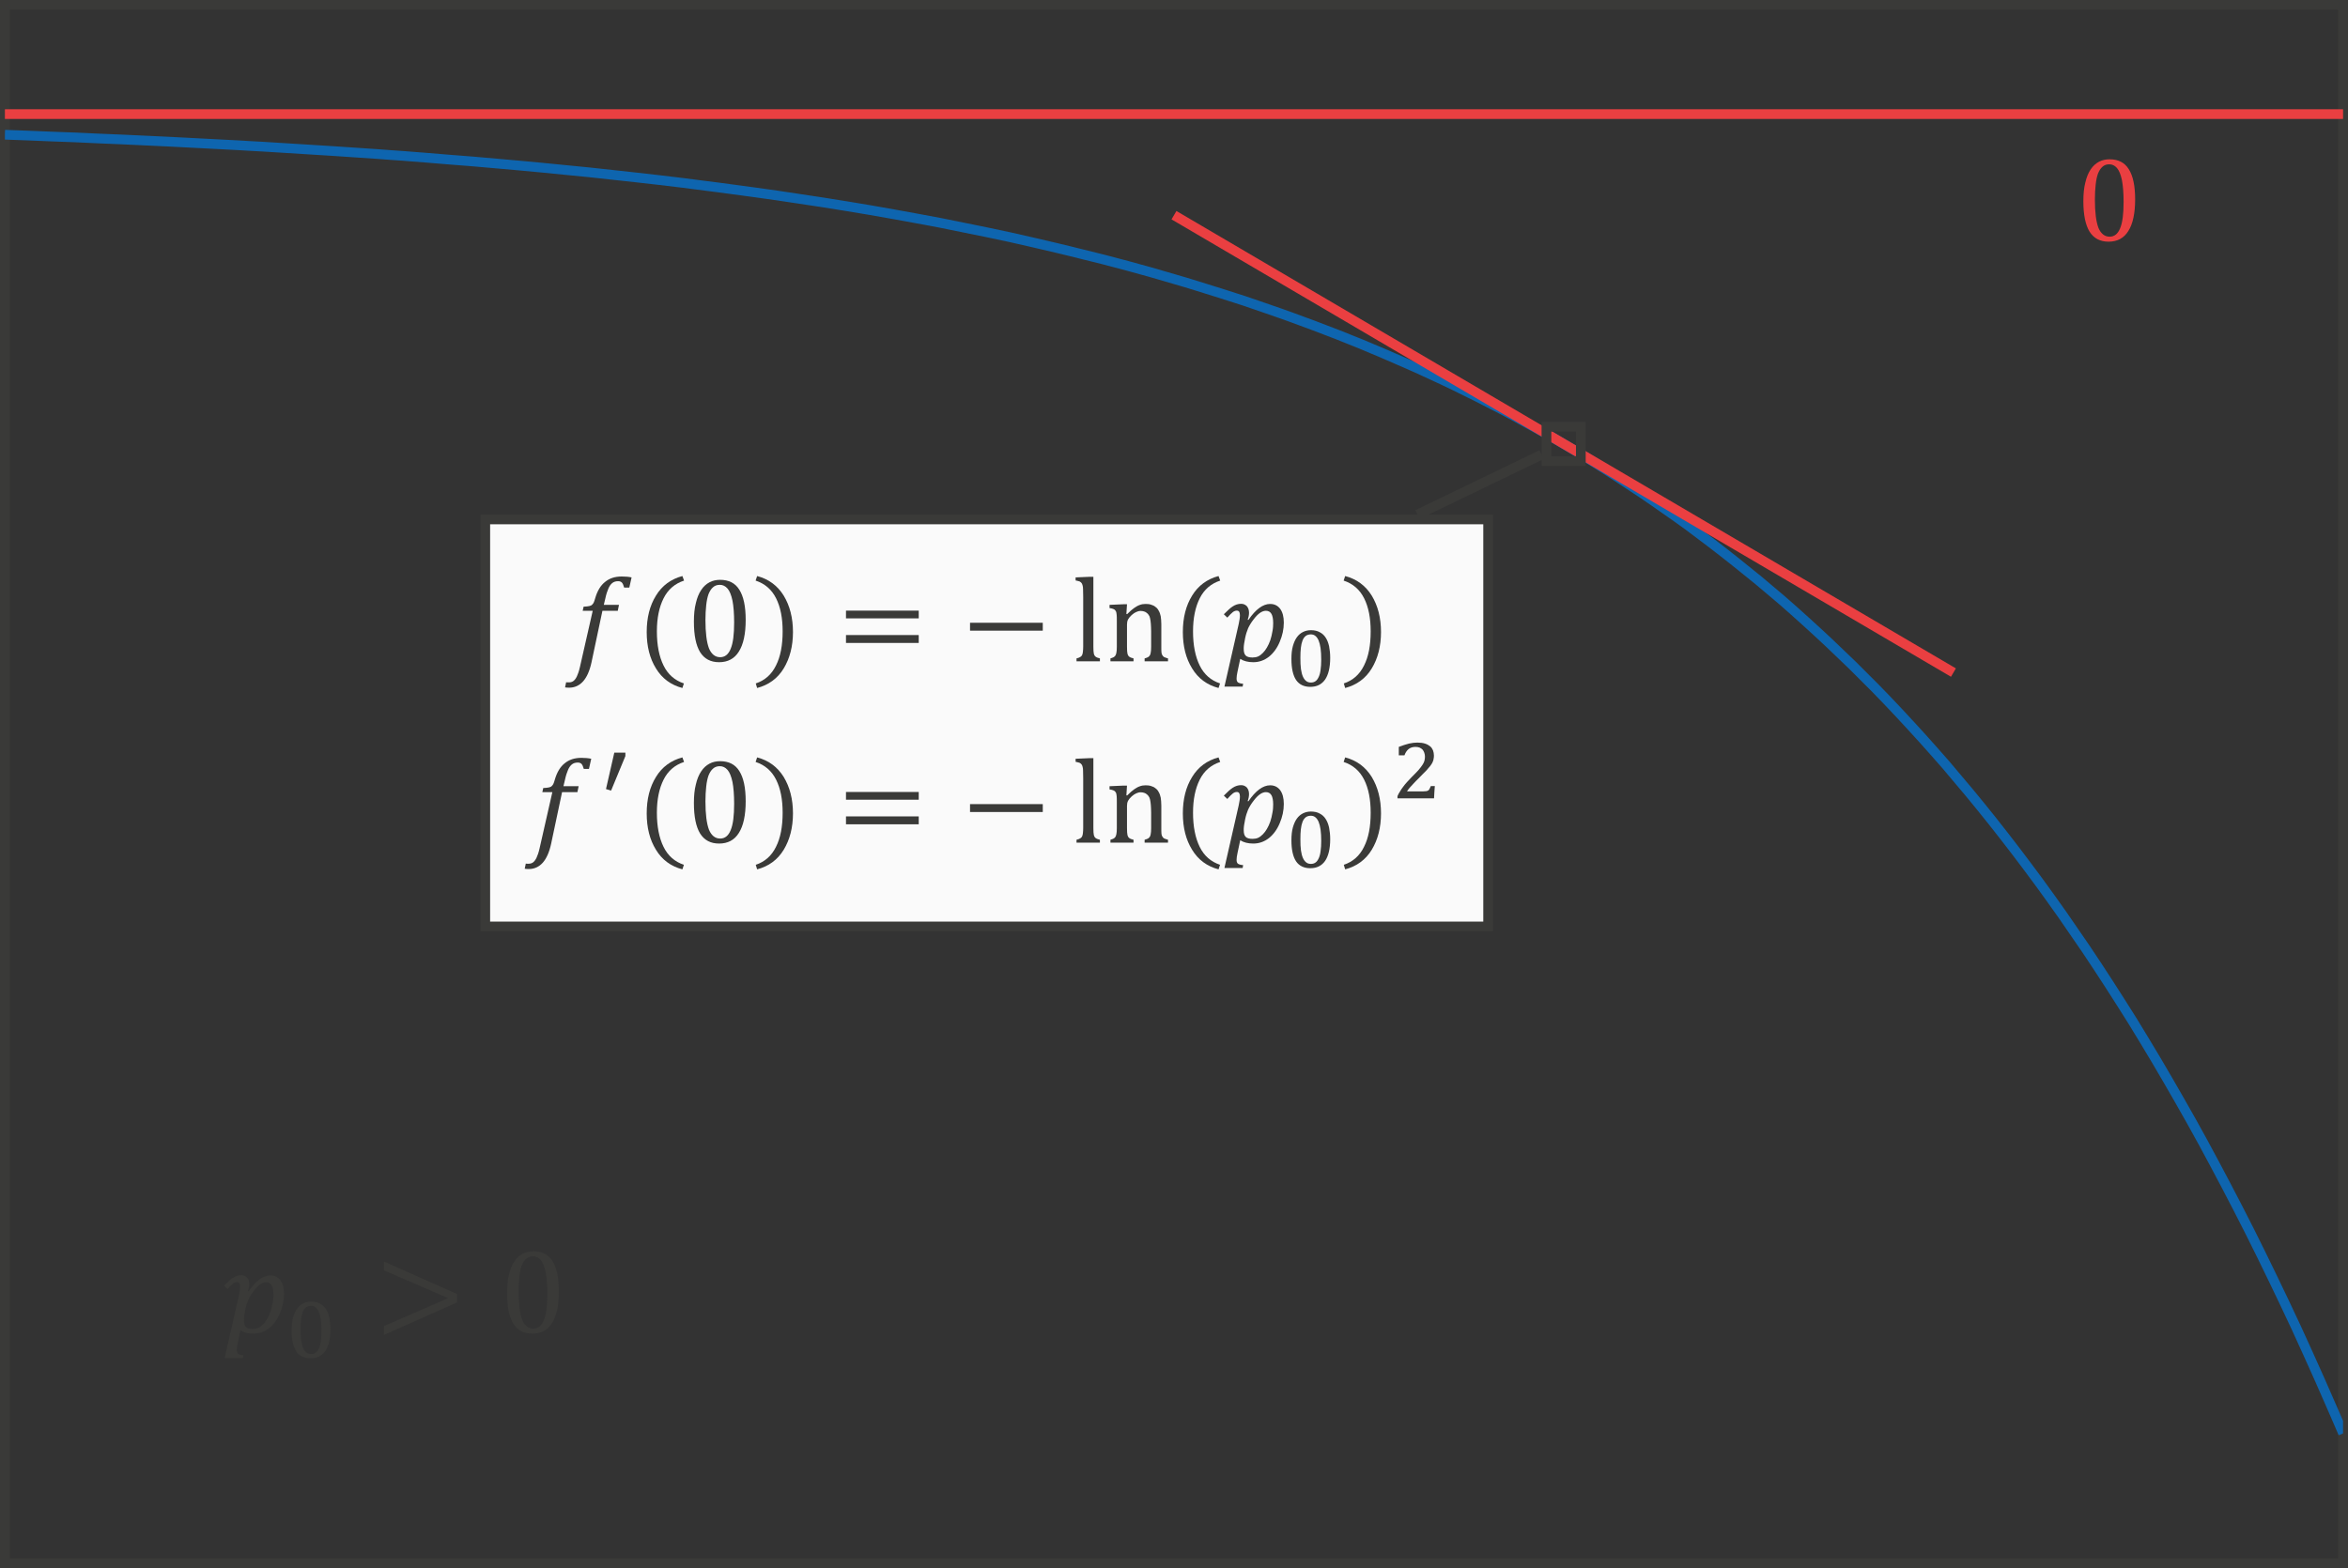 <?xml version="1.0" encoding="UTF-8" standalone="no"?>
<!-- Created with PhotoLine 24.01 (www.pl32.de) -->
<!DOCTYPE svg PUBLIC "-//W3C//DTD SVG 1.1//EN" "http://www.w3.org/Graphics/SVG/1.1/DTD/svg11.dtd">
<svg width="247" height="165" viewBox="0 0 247 165" version="1.1" xmlns="http://www.w3.org/2000/svg" xmlns:xlink="http://www.w3.org/1999/xlink">
  <rect x="0" y="0" width="247" height="165" fill="#333333" stroke="none"/>
  <defs>
    <clipPath id="clip0">
      <rect x="-71.6" y="-61.3" width="192.46" height="107.56"/>
    </clipPath>
  </defs>
  <g id="page1" transform="matrix(1.278 0 0 1.277 92.02 91.946)">
    <rect stroke-width="0.8" stroke-miterlimit="10" fill="none" stroke="#3a3a38" x="-71.6" y="-71.6" width="192.46" height="128.41"/>
    <path clip-path="url(#clip0)" stroke-width="0.8" stroke-miterlimit="10" fill="none" stroke="#0e65af" d="M-71.6 -60.9 C-71.6 -60.9 -70.21 -60.85 -69.68 -60.83 C-69.14 -60.81 -68.29 -60.78 -67.75 -60.75 C-67.22 -60.73 -66.36 -60.7 -65.83 -60.68 C-65.29 -60.65 -64.44 -60.62 -63.9 -60.59 C-63.37 -60.57 -62.51 -60.53 -61.98 -60.51 C-61.45 -60.48 -60.59 -60.44 -60.05 -60.42 C-59.52 -60.39 -58.66 -60.35 -58.13 -60.33 C-57.59 -60.3 -56.74 -60.26 -56.2 -60.23 C-55.67 -60.2 -54.81 -60.16 -54.28 -60.13 C-53.75 -60.1 -52.89 -60.05 -52.36 -60.03 C-51.82 -60 -50.96 -59.94 -50.43 -59.92 C-49.89 -59.89 -49.04 -59.84 -48.5 -59.8 C-47.97 -59.77 -47.11 -59.72 -46.58 -59.68 C-46.05 -59.65 -45.19 -59.59 -44.66 -59.56 C-44.12 -59.52 -43.27 -59.47 -42.73 -59.43 C-42.2 -59.39 -41.34 -59.34 -40.8 -59.3 C-40.27 -59.26 -39.41 -59.19 -38.88 -59.16 C-38.35 -59.12 -37.49 -59.05 -36.96 -59.01 C-36.42 -58.97 -35.57 -58.9 -35.03 -58.85 C-34.5 -58.81 -33.64 -58.74 -33.11 -58.7 C-32.57 -58.65 -31.72 -58.58 -31.18 -58.53 C-30.65 -58.48 -29.79 -58.41 -29.26 -58.36 C-28.72 -58.31 -27.87 -58.23 -27.33 -58.18 C-26.8 -58.13 -25.94 -58.04 -25.41 -57.99 C-24.87 -57.94 -24.02 -57.85 -23.48 -57.8 C-22.95 -57.74 -22.09 -57.65 -21.56 -57.59 C-21.03 -57.53 -20.17 -57.44 -19.64 -57.38 C-19.1 -57.32 -18.25 -57.22 -17.71 -57.16 C-17.18 -57.09 -16.32 -56.99 -15.79 -56.93 C-15.25 -56.86 -14.39 -56.75 -13.86 -56.68 C-13.33 -56.62 -12.47 -56.5 -11.94 -56.43 C-11.4 -56.36 -10.55 -56.25 -10.01 -56.17 C-9.48 -56.1 -8.62 -55.98 -8.09 -55.9 C-7.55 -55.82 -6.7 -55.69 -6.16 -55.61 C-5.63 -55.53 -4.77 -55.4 -4.24 -55.32 C-3.7 -55.23 -2.85 -55.1 -2.31 -55.01 C-1.78 -54.92 -0.92 -54.78 -0.39 -54.69 C0.14 -54.59 1 -54.44 1.54 -54.35 C2.07 -54.25 2.93 -54.1 3.46 -54 C4 -53.9 4.85 -53.74 5.39 -53.64 C5.92 -53.53 6.78 -53.36 7.31 -53.25 C7.84 -53.15 8.7 -52.97 9.23 -52.86 C9.77 -52.75 10.62 -52.56 11.16 -52.45 C11.7 -52.33 12.55 -52.13 13.09 -52.01 C13.62 -51.89 14.48 -51.69 15.01 -51.56 C15.54 -51.43 16.4 -51.23 16.93 -51.09 C17.47 -50.96 18.32 -50.74 18.86 -50.61 C19.39 -50.47 20.25 -50.24 20.79 -50.1 C21.32 -49.95 22.18 -49.71 22.71 -49.57 C23.24 -49.41 24.1 -49.17 24.63 -49.01 C25.17 -48.86 26.02 -48.6 26.56 -48.43 C27.09 -48.27 27.95 -48 28.48 -47.83 C29.02 -47.66 29.87 -47.38 30.41 -47.21 C30.94 -47.03 31.8 -46.74 32.33 -46.55 C32.87 -46.37 33.72 -46.06 34.26 -45.87 C34.79 -45.68 35.65 -45.36 36.18 -45.16 C36.71 -44.96 37.57 -44.63 38.11 -44.42 C38.64 -44.21 39.5 -43.87 40.03 -43.65 C40.56 -43.43 41.42 -43.07 41.95 -42.84 C42.49 -42.61 43.34 -42.24 43.88 -42 C44.41 -41.77 45.27 -41.38 45.8 -41.13 C46.34 -40.88 47.2 -40.48 47.73 -40.22 C48.26 -39.96 49.12 -39.54 49.65 -39.27 C50.19 -39 51.04 -38.56 51.58 -38.28 C52.11 -38 52.97 -37.54 53.5 -37.24 C54.04 -36.95 54.89 -36.47 55.43 -36.17 C55.96 -35.86 56.82 -35.36 57.35 -35.04 C57.89 -34.73 58.74 -34.21 59.28 -33.87 C59.81 -33.54 60.67 -33 61.2 -32.65 C61.73 -32.31 62.59 -31.74 63.13 -31.38 C63.66 -31.02 64.52 -30.43 65.05 -30.05 C65.59 -29.68 66.44 -29.07 66.98 -28.68 C67.51 -28.28 68.37 -27.64 68.9 -27.23 C69.43 -26.82 70.29 -26.16 70.82 -25.73 C71.36 -25.3 72.21 -24.61 72.75 -24.17 C73.29 -23.72 74.14 -23 74.68 -22.54 C75.21 -22.07 76.07 -21.32 76.6 -20.83 C77.13 -20.35 77.99 -19.56 78.52 -19.06 C79.06 -18.55 79.91 -17.73 80.45 -17.21 C80.98 -16.69 81.84 -15.83 82.38 -15.28 C82.91 -14.74 83.77 -13.84 84.3 -13.27 C84.83 -12.7 85.69 -11.77 86.22 -11.18 C86.76 -10.59 87.61 -9.61 88.15 -9 C88.68 -8.37 89.54 -7.36 90.07 -6.72 C90.61 -6.07 91.46 -5.02 92 -4.34 C92.53 -3.67 93.39 -2.57 93.92 -1.87 C94.46 -1.17 95.31 -0.02 95.85 0.71 C96.38 1.44 97.24 2.63 97.77 3.39 C98.3 4.16 99.16 5.4 99.7 6.2 C100.23 6.99 101.09 8.29 101.62 9.12 C102.16 9.95 103.01 11.3 103.55 12.16 C104.08 13.03 104.94 14.44 105.47 15.34 C106 16.24 106.86 17.71 107.39 18.65 C107.93 19.59 108.79 21.12 109.32 22.1 C109.85 23.08 110.71 24.68 111.24 25.7 C111.78 26.72 112.63 28.38 113.17 29.45 C113.7 30.51 114.56 32.25 115.09 33.36 C115.63 34.46 116.48 36.28 117.02 37.43 C117.55 38.59 118.41 40.48 118.94 41.68 C119.48 42.88 120.87 46.11 120.87 46.11"/>
    <path stroke-width="0.8" stroke-miterlimit="10" fill="none" stroke="#ea3f41" d="M24.63 -54.27 C24.63 -54.27 88.79 -16.58 88.79 -16.58"/>
    <rect stroke-width="0.8" stroke-miterlimit="10" fill="none" stroke="#3a3a38" x="55.29" y="-36.84" width="2.83" height="2.83"/>
    <rect fill="#fafafa" x="-32.06" y="-29.2" width="82.55" height="33.54"/>
    <rect stroke-width="0.8" stroke-miterlimit="10" fill="none" stroke="#3a3a38" x="-32.06" y="-29.2" width="82.55" height="33.54"/>
    <g transform="matrix(1 0 0 1 42.466 -55.292)">
      <g transform="matrix(1 0 0 1 -67.881 37.782)">
        <g transform="matrix(1.25 0 0 1.25 0 0)">
          <path id="g0-1858" fill="#3a3a38" d="M1.68 0.07 C1.56 0.63 1.37 1.05 1.13 1.32 C0.88 1.6 0.57 1.74 0.2 1.74 C0.09 1.74 0 1.73 -0.06 1.72 L0.01 1.38 C0.03 1.39 0.09 1.39 0.19 1.39 C0.31 1.39 0.41 1.36 0.49 1.3 C0.57 1.24 0.65 1.14 0.72 0.99 C0.79 0.84 0.86 0.64 0.92 0.37 L1.76 -3.33 L1.1 -3.33 L1.16 -3.6 C1.33 -3.61 1.45 -3.62 1.53 -3.64 C1.61 -3.66 1.67 -3.68 1.71 -3.72 C1.75 -3.76 1.79 -3.8 1.82 -3.86 C1.85 -3.92 1.89 -4.03 1.93 -4.18 C2.07 -4.65 2.28 -5 2.57 -5.23 C2.86 -5.47 3.22 -5.59 3.67 -5.59 C3.92 -5.59 4.14 -5.57 4.32 -5.53 L4.17 -4.86 L3.83 -4.86 C3.79 -5.01 3.74 -5.12 3.69 -5.18 C3.63 -5.25 3.54 -5.28 3.43 -5.28 C3.28 -5.28 3.15 -5.24 3.05 -5.16 C2.95 -5.08 2.86 -4.96 2.79 -4.79 C2.72 -4.63 2.65 -4.42 2.59 -4.14 L2.49 -3.72 L3.49 -3.72 L3.41 -3.33 L2.4 -3.33 Z"/>
        </g>
      </g>
      <g transform="matrix(1 0 0 1 -62.112 37.782)">
        <g transform="matrix(1.25 0 0 1.25 0 0)">
          <path id="g0-4666" fill="#3a3a38" d="M1.37 -1.97 C1.37 -1.06 1.52 -0.31 1.81 0.28 C2.1 0.87 2.55 1.26 3.15 1.46 L3.05 1.76 C2.29 1.56 1.71 1.13 1.31 0.47 C0.9 -0.19 0.7 -0.99 0.7 -1.93 C0.7 -2.87 0.9 -3.67 1.31 -4.33 C1.71 -4.99 2.3 -5.42 3.05 -5.62 L3.16 -5.32 C2.55 -5.12 2.1 -4.73 1.81 -4.15 C1.52 -3.57 1.37 -2.85 1.37 -1.97 Z"/>
        </g>
      </g>
      <g transform="matrix(1 0 0 1 -57.977 37.782)">
        <g transform="matrix(1.25 0 0 1.25 0 0)">
          <path id="g0-882" fill="#3a3a38" d="M2.16 0.06 C1.6 0.06 1.19 -0.16 0.91 -0.6 C0.64 -1.04 0.5 -1.71 0.5 -2.61 C0.5 -3.08 0.54 -3.5 0.63 -3.84 C0.71 -4.19 0.83 -4.48 0.98 -4.7 C1.13 -4.93 1.32 -5.1 1.53 -5.21 C1.74 -5.32 1.97 -5.37 2.23 -5.37 C2.79 -5.37 3.22 -5.16 3.49 -4.72 C3.77 -4.28 3.91 -3.62 3.91 -2.73 C3.91 -1.81 3.76 -1.11 3.46 -0.64 C3.17 -0.17 2.73 0.06 2.16 0.06 Z M1.26 -2.72 C1.26 -1.88 1.34 -1.26 1.49 -0.86 C1.65 -0.47 1.9 -0.27 2.23 -0.27 C2.54 -0.27 2.77 -0.45 2.92 -0.82 C3.08 -1.2 3.15 -1.78 3.15 -2.56 C3.15 -3.15 3.11 -3.64 3.04 -4 C2.96 -4.38 2.85 -4.64 2.71 -4.8 C2.57 -4.96 2.4 -5.04 2.21 -5.04 C2.03 -5.04 1.88 -4.99 1.76 -4.88 C1.64 -4.78 1.54 -4.62 1.46 -4.42 C1.39 -4.22 1.34 -3.98 1.31 -3.69 C1.28 -3.41 1.26 -3.08 1.26 -2.72 Z"/>
        </g>
      </g>
      <g transform="matrix(1 0 0 1 -52.46 37.782)">
        <g transform="matrix(1.25 0 0 1.25 0 0)">
          <path id="g0-4667" fill="#3a3a38" d="M1.93 -1.97 C1.93 -2.85 1.79 -3.57 1.5 -4.15 C1.21 -4.73 0.76 -5.12 0.15 -5.32 L0.25 -5.62 C1.01 -5.42 1.59 -4.99 2 -4.33 C2.4 -3.67 2.61 -2.87 2.61 -1.93 C2.61 -0.99 2.4 -0.19 2 0.47 C1.6 1.13 1.01 1.56 0.25 1.76 L0.16 1.46 C0.76 1.26 1.2 0.87 1.49 0.28 C1.79 -0.31 1.93 -1.06 1.93 -1.97 Z"/>
        </g>
      </g>
      <g transform="matrix(1 0 0 1 -45.558 37.782)">
        <g transform="matrix(1.25 0 0 1.25 0 0)">
          <path id="g0-3404" fill="#3a3a38" d="M0.58 -2.83 L0.58 -3.34 L5.37 -3.34 L5.37 -2.83 Z M0.58 -1.21 L0.58 -1.73 L5.37 -1.73 L5.37 -1.21 Z M5.54 -2.28"/>
        </g>
      </g>
      <g transform="matrix(1 0 0 1 -35.348 37.782)">
        <g transform="matrix(1.25 0 0 1.25 0 0)">
          <rect id="g0-3398" fill="#3a3a38" x="0.58" y="-2.54" width="4.79" height="0.52"/>
        </g>
      </g>
      <g transform="matrix(1 0 0 1 -26.245 37.782)">
        <g transform="matrix(1.25 0 0 1.25 0 0)">
          <path id="g0-142" fill="#3a3a38" d="M1.42 -0.97 C1.42 -0.75 1.43 -0.59 1.45 -0.51 C1.47 -0.42 1.51 -0.35 1.56 -0.31 C1.62 -0.26 1.72 -0.22 1.85 -0.19 L1.85 0 L0.31 0 L0.31 -0.19 C0.44 -0.22 0.53 -0.26 0.58 -0.3 C0.63 -0.33 0.66 -0.37 0.68 -0.42 C0.71 -0.48 0.72 -0.54 0.73 -0.63 C0.74 -0.72 0.75 -0.83 0.75 -0.97 L0.75 -4.23 C0.75 -4.48 0.74 -4.65 0.74 -4.75 C0.74 -4.85 0.73 -4.93 0.71 -5 C0.69 -5.07 0.67 -5.13 0.64 -5.16 C0.61 -5.2 0.57 -5.23 0.52 -5.26 C0.47 -5.28 0.38 -5.3 0.25 -5.33 L0.25 -5.53 L1.18 -5.57 L1.42 -5.57 Z"/>
        </g>
      </g>
      <g transform="matrix(1 0 0 1 -23.54 37.782)">
        <g transform="matrix(1.25 0 0 1.25 0 0)">
          <path id="g0-144" fill="#3a3a38" d="M4.17 0 L2.63 0 L2.63 -0.19 C2.74 -0.22 2.81 -0.25 2.85 -0.27 C2.9 -0.3 2.93 -0.33 2.96 -0.37 C2.99 -0.41 3.02 -0.47 3.03 -0.56 C3.05 -0.65 3.06 -0.78 3.06 -0.96 L3.06 -1.98 C3.06 -2.16 3.05 -2.32 3.04 -2.47 C3.03 -2.62 3.01 -2.74 2.99 -2.83 C2.97 -2.93 2.94 -3 2.9 -3.05 C2.87 -3.11 2.82 -3.15 2.77 -3.19 C2.73 -3.23 2.67 -3.26 2.61 -3.28 C2.55 -3.3 2.47 -3.32 2.37 -3.32 C2.26 -3.32 2.17 -3.29 2.08 -3.25 C1.99 -3.21 1.89 -3.15 1.78 -3.05 C1.67 -2.95 1.59 -2.85 1.54 -2.76 C1.49 -2.66 1.47 -2.55 1.47 -2.42 L1.47 -0.97 C1.47 -0.75 1.48 -0.59 1.5 -0.51 C1.52 -0.42 1.56 -0.35 1.61 -0.31 C1.67 -0.26 1.77 -0.22 1.9 -0.19 L1.9 0 L0.38 0 L0.38 -0.19 C0.48 -0.22 0.55 -0.25 0.59 -0.27 C0.64 -0.3 0.67 -0.33 0.7 -0.37 C0.73 -0.41 0.75 -0.47 0.77 -0.56 C0.79 -0.65 0.8 -0.78 0.8 -0.96 L0.8 -2.66 C0.8 -2.82 0.8 -2.96 0.79 -3.06 C0.78 -3.16 0.77 -3.24 0.74 -3.3 C0.7 -3.36 0.66 -3.41 0.59 -3.44 C0.53 -3.47 0.44 -3.49 0.32 -3.51 L0.32 -3.72 L1.23 -3.76 L1.47 -3.76 L1.43 -3.12 L1.48 -3.11 C1.67 -3.3 1.83 -3.44 1.95 -3.52 C2.07 -3.6 2.18 -3.67 2.3 -3.71 C2.43 -3.76 2.55 -3.78 2.69 -3.78 C2.83 -3.78 2.95 -3.77 3.06 -3.73 C3.17 -3.7 3.27 -3.65 3.35 -3.58 C3.44 -3.52 3.51 -3.43 3.56 -3.33 C3.62 -3.23 3.66 -3.11 3.69 -2.97 C3.71 -2.83 3.73 -2.66 3.73 -2.44 L3.73 -0.97 C3.73 -0.79 3.73 -0.66 3.74 -0.58 C3.75 -0.5 3.77 -0.44 3.8 -0.4 C3.82 -0.35 3.86 -0.32 3.91 -0.28 C3.96 -0.26 4.05 -0.22 4.17 -0.19 Z"/>
        </g>
      </g>
      <g transform="matrix(1 0 0 1 -17.98 37.782)">
        <g transform="matrix(1.25 0 0 1.25 0 0)">
          <path id="g0-4666" fill="#3a3a38" d="M1.37 -1.97 C1.37 -1.06 1.52 -0.31 1.81 0.28 C2.1 0.87 2.55 1.26 3.15 1.46 L3.05 1.76 C2.29 1.56 1.71 1.13 1.31 0.47 C0.9 -0.19 0.7 -0.99 0.7 -1.93 C0.7 -2.87 0.9 -3.67 1.31 -4.33 C1.71 -4.99 2.3 -5.42 3.05 -5.62 L3.16 -5.32 C2.55 -5.12 2.1 -4.73 1.81 -4.15 C1.52 -3.57 1.37 -2.85 1.37 -1.97 Z"/>
        </g>
      </g>
      <g transform="matrix(1 0 0 1 -13.845 37.782)">
        <g transform="matrix(1.25 0 0 1.25 0 0)">
          <path id="g0-1868" fill="#3a3a38" d="M1.07 -2.46 C1.12 -2.69 1.15 -2.89 1.15 -3.04 C1.15 -3.15 1.13 -3.22 1.1 -3.27 C1.06 -3.32 1.01 -3.34 0.94 -3.34 C0.86 -3.34 0.77 -3.31 0.68 -3.24 C0.59 -3.17 0.47 -3.05 0.32 -2.88 L0.09 -3.1 C0.33 -3.34 0.52 -3.52 0.68 -3.62 C0.85 -3.73 1.03 -3.79 1.23 -3.79 C1.39 -3.79 1.51 -3.73 1.61 -3.63 C1.7 -3.52 1.75 -3.38 1.75 -3.2 C1.75 -3.06 1.72 -2.9 1.66 -2.74 L1.71 -2.73 C2.19 -3.43 2.67 -3.78 3.14 -3.78 C3.42 -3.78 3.64 -3.67 3.8 -3.46 C3.96 -3.24 4.04 -2.94 4.04 -2.55 C4.04 -2.12 3.95 -1.7 3.77 -1.28 C3.6 -0.87 3.36 -0.54 3.06 -0.3 C2.75 -0.06 2.41 0.06 2.03 0.06 C1.69 0.06 1.4 -0.01 1.17 -0.16 L0.99 0.69 C0.95 0.87 0.93 1.02 0.93 1.14 C0.93 1.26 0.96 1.34 1.02 1.39 C1.08 1.43 1.19 1.47 1.36 1.48 L1.33 1.67 L0.13 1.67 Z M1.46 -1.35 C1.43 -1.22 1.42 -1.11 1.41 -1.04 C1.4 -0.97 1.4 -0.89 1.4 -0.82 C1.4 -0.62 1.44 -0.47 1.53 -0.38 C1.62 -0.29 1.77 -0.25 1.98 -0.25 C2.11 -0.25 2.24 -0.27 2.35 -0.32 C2.46 -0.37 2.56 -0.45 2.66 -0.55 C2.76 -0.65 2.85 -0.77 2.93 -0.91 C3.01 -1.05 3.09 -1.21 3.15 -1.39 C3.21 -1.58 3.26 -1.77 3.29 -1.97 C3.33 -2.16 3.34 -2.35 3.34 -2.52 C3.34 -2.79 3.3 -2.99 3.23 -3.12 C3.15 -3.26 3.03 -3.33 2.86 -3.33 C2.73 -3.33 2.6 -3.28 2.47 -3.19 C2.34 -3.1 2.2 -2.96 2.05 -2.76 C1.9 -2.57 1.78 -2.37 1.69 -2.18 C1.61 -1.99 1.54 -1.77 1.49 -1.52 Z"/>
        </g>
      </g>
      <g transform="matrix(1 0 0 1 -8.679 39.815)">
        <g transform="matrix(0.912 0 0 0.912 0 0)">
          <path id="g0-2868" fill="#3a3a38" d="M2.26 0.08 C1.69 0.08 1.26 -0.13 0.98 -0.54 C0.7 -0.96 0.56 -1.6 0.56 -2.44 C0.56 -2.89 0.6 -3.27 0.69 -3.6 C0.78 -3.92 0.9 -4.19 1.05 -4.4 C1.21 -4.62 1.4 -4.78 1.61 -4.88 C1.83 -4.99 2.07 -5.04 2.32 -5.04 C2.63 -5.04 2.9 -4.98 3.11 -4.86 C3.33 -4.75 3.51 -4.59 3.65 -4.37 C3.79 -4.16 3.89 -3.9 3.96 -3.59 C4.02 -3.28 4.06 -2.93 4.06 -2.54 C4.06 -1.68 3.9 -1.02 3.6 -0.58 C3.29 -0.14 2.85 0.08 2.26 0.08 Z M1.37 -2.54 C1.37 -2.15 1.38 -1.82 1.42 -1.53 C1.46 -1.25 1.52 -1.02 1.6 -0.84 C1.68 -0.66 1.78 -0.53 1.9 -0.44 C2.01 -0.35 2.16 -0.31 2.32 -0.31 C2.48 -0.31 2.62 -0.35 2.73 -0.43 C2.85 -0.51 2.94 -0.64 3.02 -0.81 C3.1 -0.98 3.16 -1.19 3.19 -1.45 C3.23 -1.71 3.25 -2.02 3.25 -2.38 C3.25 -2.78 3.23 -3.12 3.19 -3.41 C3.15 -3.7 3.09 -3.93 3.01 -4.12 C2.93 -4.3 2.83 -4.44 2.71 -4.53 C2.6 -4.62 2.46 -4.66 2.31 -4.66 C2.13 -4.66 1.97 -4.61 1.85 -4.52 C1.73 -4.42 1.63 -4.29 1.56 -4.1 C1.49 -3.92 1.44 -3.7 1.41 -3.43 C1.38 -3.17 1.37 -2.87 1.37 -2.54 Z"/>
        </g>
      </g>
      <g transform="matrix(1 0 0 1 -4.057 37.782)">
        <g transform="matrix(1.25 0 0 1.25 0 0)">
          <path id="g0-4667" fill="#3a3a38" d="M1.93 -1.97 C1.93 -2.85 1.79 -3.57 1.5 -4.15 C1.21 -4.73 0.76 -5.12 0.15 -5.32 L0.25 -5.62 C1.01 -5.42 1.59 -4.99 2 -4.33 C2.4 -3.67 2.61 -2.87 2.61 -1.93 C2.61 -0.99 2.4 -0.19 2 0.47 C1.6 1.13 1.01 1.56 0.25 1.76 L0.16 1.46 C0.76 1.26 1.2 0.87 1.49 0.28 C1.79 -0.31 1.93 -1.06 1.93 -1.97 Z"/>
        </g>
      </g>
      <g transform="matrix(1 0 0 1 -71.203 52.726)">
        <g transform="matrix(1.25 0 0 1.25 0 0)">
          <path id="g0-1858" fill="#3a3a38" d="M1.68 0.07 C1.56 0.63 1.37 1.05 1.13 1.32 C0.88 1.6 0.57 1.74 0.2 1.74 C0.09 1.74 0 1.73 -0.06 1.72 L0.01 1.38 C0.03 1.39 0.09 1.39 0.19 1.39 C0.31 1.39 0.41 1.36 0.49 1.3 C0.57 1.24 0.65 1.14 0.72 0.99 C0.79 0.84 0.86 0.64 0.92 0.37 L1.76 -3.33 L1.1 -3.33 L1.16 -3.6 C1.33 -3.61 1.45 -3.62 1.53 -3.64 C1.61 -3.66 1.67 -3.68 1.71 -3.72 C1.75 -3.76 1.79 -3.8 1.82 -3.86 C1.85 -3.92 1.89 -4.03 1.93 -4.18 C2.07 -4.65 2.28 -5 2.57 -5.23 C2.86 -5.47 3.22 -5.59 3.67 -5.59 C3.92 -5.59 4.14 -5.57 4.32 -5.53 L4.17 -4.86 L3.83 -4.86 C3.79 -5.01 3.74 -5.12 3.69 -5.18 C3.63 -5.25 3.54 -5.28 3.43 -5.28 C3.28 -5.28 3.15 -5.24 3.05 -5.16 C2.95 -5.08 2.86 -4.96 2.79 -4.79 C2.72 -4.63 2.65 -4.42 2.59 -4.14 L2.49 -3.72 L3.49 -3.72 L3.41 -3.33 L2.4 -3.33 Z"/>
        </g>
      </g>
      <g transform="matrix(1 0 0 1 -65.117 49.077)">
        <g transform="matrix(0.912 0 0 0.912 0 0)">
          <path id="g0-4593" fill="#3a3a38" d="M2.33 -4.13 L2.33 -3.82 L1.04 -0.7 L0.58 -0.84 L1.33 -4.13 Z"/>
        </g>
      </g>
      <g transform="matrix(1 0 0 1 -62.112 52.726)">
        <g transform="matrix(1.25 0 0 1.25 0 0)">
          <path id="g0-4666" fill="#3a3a38" d="M1.37 -1.97 C1.37 -1.06 1.52 -0.31 1.81 0.28 C2.1 0.87 2.55 1.26 3.15 1.46 L3.05 1.76 C2.29 1.56 1.71 1.13 1.31 0.47 C0.9 -0.19 0.7 -0.99 0.7 -1.93 C0.7 -2.87 0.9 -3.67 1.31 -4.33 C1.71 -4.99 2.3 -5.42 3.05 -5.62 L3.16 -5.32 C2.55 -5.12 2.1 -4.73 1.81 -4.15 C1.52 -3.57 1.37 -2.85 1.37 -1.97 Z"/>
        </g>
      </g>
      <g transform="matrix(1 0 0 1 -57.977 52.726)">
        <g transform="matrix(1.25 0 0 1.25 0 0)">
          <path id="g0-882" fill="#3a3a38" d="M2.16 0.06 C1.6 0.06 1.19 -0.16 0.91 -0.6 C0.64 -1.04 0.5 -1.71 0.5 -2.61 C0.5 -3.08 0.54 -3.5 0.63 -3.84 C0.71 -4.19 0.83 -4.48 0.98 -4.7 C1.13 -4.93 1.32 -5.1 1.53 -5.21 C1.74 -5.32 1.97 -5.37 2.23 -5.37 C2.79 -5.37 3.22 -5.16 3.49 -4.72 C3.77 -4.28 3.91 -3.62 3.91 -2.73 C3.91 -1.81 3.76 -1.11 3.46 -0.64 C3.17 -0.17 2.73 0.06 2.16 0.06 Z M1.26 -2.72 C1.26 -1.88 1.34 -1.26 1.49 -0.86 C1.65 -0.47 1.9 -0.27 2.23 -0.27 C2.54 -0.27 2.77 -0.45 2.92 -0.82 C3.08 -1.2 3.15 -1.78 3.15 -2.56 C3.15 -3.15 3.11 -3.64 3.04 -4 C2.96 -4.38 2.85 -4.64 2.71 -4.8 C2.57 -4.96 2.4 -5.04 2.21 -5.04 C2.03 -5.04 1.88 -4.99 1.76 -4.88 C1.64 -4.78 1.54 -4.62 1.46 -4.42 C1.39 -4.22 1.34 -3.98 1.31 -3.69 C1.28 -3.41 1.26 -3.08 1.26 -2.72 Z"/>
        </g>
      </g>
      <g transform="matrix(1 0 0 1 -52.46 52.726)">
        <g transform="matrix(1.25 0 0 1.25 0 0)">
          <path id="g0-4667" fill="#3a3a38" d="M1.93 -1.97 C1.93 -2.85 1.79 -3.57 1.5 -4.15 C1.21 -4.73 0.76 -5.12 0.15 -5.32 L0.25 -5.62 C1.01 -5.42 1.59 -4.99 2 -4.33 C2.4 -3.67 2.61 -2.87 2.61 -1.93 C2.61 -0.99 2.4 -0.19 2 0.47 C1.6 1.13 1.01 1.56 0.25 1.76 L0.16 1.46 C0.76 1.26 1.2 0.87 1.49 0.28 C1.79 -0.31 1.93 -1.06 1.93 -1.97 Z"/>
        </g>
      </g>
      <g transform="matrix(1 0 0 1 -45.558 52.726)">
        <g transform="matrix(1.25 0 0 1.25 0 0)">
          <path id="g0-3404" fill="#3a3a38" d="M0.58 -2.83 L0.58 -3.34 L5.37 -3.34 L5.37 -2.83 Z M0.58 -1.21 L0.58 -1.73 L5.37 -1.73 L5.37 -1.21 Z M5.54 -2.28"/>
        </g>
      </g>
      <g transform="matrix(1 0 0 1 -35.348 52.726)">
        <g transform="matrix(1.25 0 0 1.25 0 0)">
          <rect id="g0-3398" fill="#3a3a38" x="0.58" y="-2.54" width="4.79" height="0.52"/>
        </g>
      </g>
      <g transform="matrix(1 0 0 1 -26.245 52.726)">
        <g transform="matrix(1.25 0 0 1.25 0 0)">
          <path id="g0-142" fill="#3a3a38" d="M1.42 -0.97 C1.42 -0.75 1.43 -0.59 1.45 -0.51 C1.47 -0.42 1.51 -0.35 1.56 -0.31 C1.62 -0.26 1.72 -0.22 1.85 -0.19 L1.85 0 L0.31 0 L0.31 -0.19 C0.44 -0.22 0.53 -0.26 0.58 -0.3 C0.63 -0.33 0.66 -0.37 0.68 -0.42 C0.71 -0.48 0.72 -0.54 0.73 -0.63 C0.74 -0.72 0.75 -0.83 0.75 -0.97 L0.75 -4.23 C0.75 -4.48 0.74 -4.65 0.74 -4.75 C0.74 -4.85 0.73 -4.93 0.71 -5 C0.69 -5.07 0.67 -5.13 0.64 -5.16 C0.61 -5.2 0.57 -5.23 0.52 -5.26 C0.47 -5.28 0.38 -5.3 0.25 -5.33 L0.25 -5.53 L1.18 -5.57 L1.42 -5.57 Z"/>
        </g>
      </g>
      <g transform="matrix(1 0 0 1 -23.54 52.726)">
        <g transform="matrix(1.25 0 0 1.25 0 0)">
          <path id="g0-144" fill="#3a3a38" d="M4.17 0 L2.63 0 L2.63 -0.19 C2.74 -0.22 2.81 -0.25 2.85 -0.27 C2.9 -0.3 2.93 -0.33 2.96 -0.37 C2.99 -0.41 3.02 -0.47 3.03 -0.56 C3.05 -0.65 3.06 -0.78 3.06 -0.96 L3.06 -1.98 C3.06 -2.16 3.05 -2.32 3.04 -2.47 C3.03 -2.62 3.01 -2.74 2.99 -2.83 C2.97 -2.93 2.94 -3 2.9 -3.05 C2.87 -3.11 2.82 -3.15 2.77 -3.19 C2.73 -3.23 2.67 -3.26 2.61 -3.28 C2.55 -3.3 2.47 -3.32 2.37 -3.32 C2.26 -3.32 2.17 -3.29 2.08 -3.25 C1.99 -3.21 1.89 -3.15 1.78 -3.05 C1.67 -2.95 1.59 -2.85 1.54 -2.76 C1.49 -2.66 1.47 -2.55 1.47 -2.42 L1.47 -0.97 C1.47 -0.75 1.48 -0.59 1.5 -0.51 C1.52 -0.42 1.56 -0.35 1.61 -0.31 C1.67 -0.26 1.77 -0.22 1.9 -0.19 L1.9 0 L0.38 0 L0.38 -0.19 C0.48 -0.22 0.55 -0.25 0.59 -0.27 C0.64 -0.3 0.67 -0.33 0.7 -0.37 C0.73 -0.41 0.75 -0.47 0.77 -0.56 C0.79 -0.65 0.8 -0.78 0.8 -0.96 L0.8 -2.66 C0.8 -2.82 0.8 -2.96 0.79 -3.06 C0.78 -3.16 0.77 -3.24 0.74 -3.3 C0.7 -3.36 0.66 -3.41 0.59 -3.44 C0.53 -3.47 0.44 -3.49 0.32 -3.51 L0.32 -3.72 L1.23 -3.76 L1.47 -3.76 L1.43 -3.12 L1.48 -3.11 C1.67 -3.3 1.83 -3.44 1.95 -3.52 C2.07 -3.6 2.18 -3.67 2.3 -3.71 C2.43 -3.76 2.55 -3.78 2.69 -3.78 C2.83 -3.78 2.95 -3.77 3.06 -3.73 C3.17 -3.7 3.27 -3.65 3.35 -3.58 C3.44 -3.52 3.51 -3.43 3.56 -3.33 C3.62 -3.23 3.66 -3.11 3.69 -2.97 C3.71 -2.83 3.73 -2.66 3.73 -2.44 L3.73 -0.97 C3.73 -0.79 3.73 -0.66 3.74 -0.58 C3.75 -0.5 3.77 -0.44 3.8 -0.4 C3.82 -0.35 3.86 -0.32 3.91 -0.28 C3.96 -0.26 4.05 -0.22 4.17 -0.19 Z"/>
        </g>
      </g>
      <g transform="matrix(1 0 0 1 -17.98 52.726)">
        <g transform="matrix(1.25 0 0 1.25 0 0)">
          <path id="g0-4666" fill="#3a3a38" d="M1.37 -1.97 C1.37 -1.06 1.52 -0.31 1.81 0.28 C2.1 0.87 2.55 1.26 3.15 1.46 L3.05 1.76 C2.29 1.56 1.71 1.13 1.31 0.47 C0.9 -0.19 0.7 -0.99 0.7 -1.93 C0.7 -2.87 0.9 -3.67 1.31 -4.33 C1.71 -4.99 2.3 -5.42 3.05 -5.62 L3.16 -5.32 C2.55 -5.12 2.1 -4.73 1.81 -4.15 C1.52 -3.57 1.37 -2.85 1.37 -1.97 Z"/>
        </g>
      </g>
      <g transform="matrix(1 0 0 1 -13.845 52.726)">
        <g transform="matrix(1.25 0 0 1.25 0 0)">
          <path id="g0-1868" fill="#3a3a38" d="M1.07 -2.46 C1.12 -2.69 1.15 -2.89 1.15 -3.04 C1.15 -3.15 1.13 -3.22 1.1 -3.27 C1.06 -3.32 1.01 -3.34 0.94 -3.34 C0.86 -3.34 0.77 -3.31 0.68 -3.24 C0.59 -3.17 0.47 -3.05 0.32 -2.88 L0.09 -3.1 C0.33 -3.34 0.52 -3.52 0.68 -3.62 C0.85 -3.73 1.03 -3.79 1.23 -3.79 C1.39 -3.79 1.51 -3.73 1.61 -3.63 C1.7 -3.52 1.75 -3.38 1.75 -3.2 C1.75 -3.06 1.72 -2.9 1.66 -2.74 L1.71 -2.73 C2.19 -3.43 2.67 -3.78 3.14 -3.78 C3.42 -3.78 3.64 -3.67 3.8 -3.46 C3.96 -3.24 4.04 -2.94 4.04 -2.55 C4.04 -2.12 3.95 -1.7 3.77 -1.28 C3.6 -0.87 3.36 -0.54 3.06 -0.3 C2.75 -0.06 2.41 0.06 2.03 0.06 C1.69 0.06 1.4 -0.01 1.17 -0.16 L0.99 0.69 C0.95 0.87 0.93 1.02 0.93 1.14 C0.93 1.26 0.96 1.34 1.02 1.39 C1.08 1.43 1.19 1.47 1.36 1.48 L1.33 1.67 L0.13 1.67 Z M1.46 -1.35 C1.43 -1.22 1.42 -1.11 1.41 -1.04 C1.4 -0.97 1.4 -0.89 1.4 -0.82 C1.4 -0.62 1.44 -0.47 1.53 -0.38 C1.62 -0.29 1.77 -0.25 1.98 -0.25 C2.11 -0.25 2.24 -0.27 2.35 -0.32 C2.46 -0.37 2.56 -0.45 2.66 -0.55 C2.76 -0.65 2.85 -0.77 2.93 -0.91 C3.01 -1.05 3.09 -1.21 3.15 -1.39 C3.21 -1.58 3.26 -1.77 3.29 -1.97 C3.33 -2.16 3.34 -2.35 3.34 -2.52 C3.34 -2.79 3.3 -2.99 3.23 -3.12 C3.15 -3.26 3.03 -3.33 2.86 -3.33 C2.73 -3.33 2.6 -3.28 2.47 -3.19 C2.34 -3.1 2.2 -2.96 2.05 -2.76 C1.9 -2.57 1.78 -2.37 1.69 -2.18 C1.61 -1.99 1.54 -1.77 1.49 -1.52 Z"/>
        </g>
      </g>
      <g transform="matrix(1 0 0 1 -8.679 54.759)">
        <g transform="matrix(0.912 0 0 0.912 0 0)">
          <path id="g0-2868" fill="#3a3a38" d="M2.26 0.08 C1.69 0.08 1.26 -0.13 0.98 -0.54 C0.7 -0.96 0.56 -1.6 0.56 -2.44 C0.56 -2.89 0.6 -3.27 0.69 -3.6 C0.78 -3.92 0.9 -4.19 1.05 -4.4 C1.21 -4.62 1.4 -4.78 1.61 -4.88 C1.83 -4.99 2.07 -5.04 2.32 -5.04 C2.63 -5.04 2.9 -4.98 3.11 -4.86 C3.33 -4.75 3.51 -4.59 3.65 -4.37 C3.79 -4.16 3.89 -3.9 3.96 -3.59 C4.02 -3.28 4.06 -2.93 4.06 -2.54 C4.06 -1.68 3.9 -1.02 3.6 -0.58 C3.29 -0.14 2.85 0.08 2.26 0.08 Z M1.37 -2.54 C1.37 -2.15 1.38 -1.82 1.42 -1.53 C1.46 -1.25 1.52 -1.02 1.6 -0.84 C1.68 -0.66 1.78 -0.53 1.9 -0.44 C2.01 -0.35 2.16 -0.31 2.32 -0.31 C2.48 -0.31 2.62 -0.35 2.73 -0.43 C2.85 -0.51 2.94 -0.64 3.02 -0.81 C3.1 -0.98 3.16 -1.19 3.19 -1.45 C3.23 -1.71 3.25 -2.02 3.25 -2.38 C3.25 -2.78 3.23 -3.12 3.19 -3.41 C3.15 -3.7 3.09 -3.93 3.01 -4.12 C2.93 -4.3 2.83 -4.44 2.71 -4.53 C2.6 -4.62 2.46 -4.66 2.31 -4.66 C2.13 -4.66 1.97 -4.61 1.85 -4.52 C1.73 -4.42 1.63 -4.29 1.56 -4.1 C1.49 -3.92 1.44 -3.7 1.41 -3.43 C1.38 -3.17 1.37 -2.87 1.37 -2.54 Z"/>
        </g>
      </g>
      <g transform="matrix(1 0 0 1 -4.057 52.726)">
        <g transform="matrix(1.25 0 0 1.25 0 0)">
          <path id="g0-4667" fill="#3a3a38" d="M1.93 -1.97 C1.93 -2.85 1.79 -3.57 1.5 -4.15 C1.21 -4.73 0.76 -5.12 0.15 -5.32 L0.25 -5.62 C1.01 -5.42 1.59 -4.99 2 -4.33 C2.4 -3.67 2.61 -2.87 2.61 -1.93 C2.61 -0.99 2.4 -0.19 2 0.47 C1.6 1.13 1.01 1.56 0.25 1.76 L0.16 1.46 C0.76 1.26 1.2 0.87 1.49 0.28 C1.79 -0.31 1.93 -1.06 1.93 -1.97 Z"/>
        </g>
      </g>
      <g transform="matrix(1 0 0 1 0.078 49.077)">
        <g transform="matrix(0.912 0 0 0.912 0 0)">
          <path id="g0-2870" fill="#3a3a38" d="M2.83 -0.63 C2.95 -0.63 3.04 -0.64 3.12 -0.65 C3.19 -0.66 3.25 -0.68 3.3 -0.71 C3.35 -0.74 3.39 -0.79 3.42 -0.85 C3.45 -0.91 3.49 -1 3.54 -1.11 L3.9 -1.11 C3.89 -0.93 3.87 -0.74 3.86 -0.56 C3.85 -0.37 3.84 -0.18 3.83 0 L0.53 0 L0.53 -0.2 C0.59 -0.34 0.66 -0.48 0.75 -0.61 C0.83 -0.75 0.92 -0.89 1.03 -1.03 C1.13 -1.17 1.25 -1.32 1.38 -1.46 C1.51 -1.61 1.66 -1.77 1.82 -1.93 C2.07 -2.17 2.26 -2.38 2.42 -2.55 C2.57 -2.73 2.69 -2.88 2.78 -3.02 C2.87 -3.15 2.93 -3.28 2.96 -3.39 C2.99 -3.5 3.01 -3.63 3.01 -3.76 C3.01 -3.89 2.99 -4.01 2.95 -4.12 C2.91 -4.23 2.86 -4.33 2.79 -4.41 C2.72 -4.48 2.63 -4.54 2.52 -4.59 C2.42 -4.63 2.29 -4.65 2.15 -4.65 C1.91 -4.65 1.71 -4.59 1.54 -4.46 C1.38 -4.33 1.25 -4.14 1.16 -3.89 L0.65 -3.89 L0.65 -4.65 C0.99 -4.78 1.29 -4.88 1.57 -4.95 C1.85 -5.01 2.1 -5.04 2.32 -5.04 C2.59 -5.04 2.82 -5.01 3.01 -4.95 C3.2 -4.89 3.36 -4.8 3.48 -4.7 C3.6 -4.6 3.68 -4.47 3.74 -4.33 C3.79 -4.18 3.82 -4.03 3.82 -3.86 C3.82 -3.76 3.81 -3.66 3.79 -3.57 C3.78 -3.49 3.76 -3.4 3.72 -3.32 C3.69 -3.23 3.64 -3.15 3.58 -3.06 C3.53 -2.98 3.46 -2.89 3.37 -2.79 C3.31 -2.71 3.22 -2.61 3.12 -2.5 C3.01 -2.39 2.9 -2.28 2.77 -2.15 C2.65 -2.03 2.52 -1.9 2.39 -1.76 C2.25 -1.63 2.12 -1.49 2 -1.36 C1.87 -1.23 1.75 -1.1 1.65 -0.98 C1.54 -0.85 1.45 -0.74 1.39 -0.63 Z"/>
        </g>
      </g>
    </g>
    <path stroke-width="0.8" stroke-miterlimit="10" fill="none" stroke="#3a3a38" d="M54.89 -34.54 L44.67 -29.6"/>
    <path stroke-width="0.8" stroke-miterlimit="10" fill="none" stroke="#ea3f41" d="M-71.6 -62.6 L120.86 -62.6"/>
    <g transform="matrix(1 0 0 1 170.062 -97.871)">
      <g transform="matrix(1 0 0 1 -71.203 45.709)">
        <g transform="matrix(1.25 0 0 1.25 0 0)">
          <path id="g0-882" fill="#ea3f41" d="M2.16 0.06 C1.6 0.06 1.19 -0.16 0.91 -0.6 C0.64 -1.04 0.5 -1.71 0.5 -2.61 C0.5 -3.08 0.54 -3.5 0.63 -3.84 C0.71 -4.19 0.83 -4.48 0.98 -4.7 C1.13 -4.93 1.32 -5.1 1.53 -5.21 C1.74 -5.32 1.97 -5.37 2.23 -5.37 C2.79 -5.37 3.22 -5.16 3.49 -4.72 C3.77 -4.28 3.91 -3.62 3.91 -2.73 C3.91 -1.81 3.76 -1.11 3.46 -0.64 C3.17 -0.17 2.73 0.06 2.16 0.06 Z M1.26 -2.72 C1.26 -1.88 1.34 -1.26 1.49 -0.86 C1.65 -0.47 1.9 -0.27 2.23 -0.27 C2.54 -0.27 2.77 -0.45 2.92 -0.82 C3.08 -1.2 3.15 -1.78 3.15 -2.56 C3.15 -3.15 3.11 -3.64 3.04 -4 C2.96 -4.38 2.85 -4.64 2.71 -4.8 C2.57 -4.96 2.4 -5.04 2.21 -5.04 C2.03 -5.04 1.88 -4.99 1.76 -4.88 C1.64 -4.78 1.54 -4.62 1.46 -4.42 C1.39 -4.22 1.34 -3.98 1.31 -3.69 C1.28 -3.41 1.26 -3.08 1.26 -2.72 Z"/>
        </g>
      </g>
    </g>
    <g transform="matrix(1 0 0 1 17.529 -7.437)">
      <g transform="matrix(1 0 0 1 -71.203 45.254)">
        <g transform="matrix(1.25 0 0 1.25 0 0)">
          <path id="g0-1868" fill="#3a3a38" d="M1.07 -2.46 C1.12 -2.69 1.15 -2.89 1.15 -3.04 C1.15 -3.15 1.13 -3.22 1.1 -3.27 C1.06 -3.32 1.01 -3.34 0.94 -3.34 C0.86 -3.34 0.77 -3.31 0.68 -3.24 C0.59 -3.17 0.47 -3.05 0.32 -2.88 L0.09 -3.1 C0.33 -3.34 0.52 -3.52 0.68 -3.62 C0.85 -3.73 1.03 -3.79 1.23 -3.79 C1.39 -3.79 1.51 -3.73 1.61 -3.63 C1.7 -3.52 1.75 -3.38 1.75 -3.2 C1.75 -3.06 1.72 -2.9 1.66 -2.74 L1.71 -2.73 C2.19 -3.43 2.67 -3.78 3.14 -3.78 C3.42 -3.78 3.64 -3.67 3.8 -3.46 C3.96 -3.24 4.04 -2.94 4.04 -2.55 C4.04 -2.12 3.95 -1.7 3.77 -1.28 C3.6 -0.87 3.36 -0.54 3.06 -0.3 C2.75 -0.06 2.41 0.06 2.03 0.06 C1.69 0.06 1.4 -0.01 1.17 -0.16 L0.99 0.69 C0.95 0.87 0.93 1.02 0.93 1.14 C0.93 1.26 0.96 1.34 1.02 1.39 C1.08 1.43 1.19 1.47 1.36 1.48 L1.33 1.67 L0.13 1.67 Z M1.46 -1.35 C1.43 -1.22 1.42 -1.11 1.41 -1.04 C1.4 -0.97 1.4 -0.89 1.4 -0.82 C1.4 -0.62 1.44 -0.47 1.53 -0.38 C1.62 -0.29 1.77 -0.25 1.98 -0.25 C2.11 -0.25 2.24 -0.27 2.35 -0.32 C2.46 -0.37 2.56 -0.45 2.66 -0.55 C2.76 -0.65 2.85 -0.77 2.93 -0.91 C3.01 -1.05 3.09 -1.21 3.15 -1.39 C3.21 -1.58 3.26 -1.77 3.29 -1.97 C3.33 -2.16 3.34 -2.35 3.34 -2.52 C3.34 -2.79 3.3 -2.99 3.23 -3.12 C3.15 -3.26 3.03 -3.33 2.86 -3.33 C2.73 -3.33 2.6 -3.28 2.47 -3.19 C2.34 -3.1 2.2 -2.96 2.05 -2.76 C1.9 -2.57 1.78 -2.37 1.69 -2.18 C1.61 -1.99 1.54 -1.77 1.49 -1.52 Z"/>
        </g>
      </g>
      <g transform="matrix(1 0 0 1 -66.037 47.287)">
        <g transform="matrix(0.912 0 0 0.912 0 0)">
          <path id="g0-2868" fill="#3a3a38" d="M2.26 0.08 C1.69 0.08 1.26 -0.13 0.98 -0.54 C0.7 -0.96 0.56 -1.6 0.56 -2.44 C0.56 -2.89 0.6 -3.27 0.69 -3.6 C0.78 -3.92 0.9 -4.19 1.05 -4.4 C1.21 -4.62 1.4 -4.78 1.61 -4.88 C1.83 -4.99 2.07 -5.04 2.32 -5.04 C2.63 -5.04 2.9 -4.98 3.11 -4.86 C3.33 -4.75 3.51 -4.59 3.65 -4.37 C3.79 -4.16 3.89 -3.9 3.96 -3.59 C4.02 -3.28 4.06 -2.93 4.06 -2.54 C4.06 -1.68 3.9 -1.02 3.6 -0.58 C3.29 -0.14 2.85 0.08 2.26 0.08 Z M1.37 -2.54 C1.37 -2.15 1.38 -1.82 1.42 -1.53 C1.46 -1.25 1.52 -1.02 1.6 -0.84 C1.68 -0.66 1.78 -0.53 1.9 -0.44 C2.01 -0.35 2.16 -0.31 2.32 -0.31 C2.48 -0.31 2.62 -0.35 2.73 -0.43 C2.85 -0.51 2.94 -0.64 3.02 -0.81 C3.1 -0.98 3.16 -1.19 3.19 -1.45 C3.23 -1.71 3.25 -2.02 3.25 -2.38 C3.25 -2.78 3.23 -3.12 3.19 -3.41 C3.15 -3.7 3.09 -3.93 3.01 -4.12 C2.93 -4.3 2.83 -4.44 2.71 -4.53 C2.6 -4.62 2.46 -4.66 2.31 -4.66 C2.13 -4.66 1.97 -4.61 1.85 -4.52 C1.73 -4.42 1.63 -4.29 1.56 -4.1 C1.49 -3.92 1.44 -3.7 1.41 -3.43 C1.38 -3.17 1.37 -2.87 1.37 -2.54 Z"/>
        </g>
      </g>
      <g transform="matrix(1 0 0 1 -58.648 45.254)">
        <g transform="matrix(1.25 0 0 1.25 0 0)">
          <path id="g0-3408" fill="#3a3a38" d="M0.58 0.14 L0.58 -0.44 L4.81 -2.28 L0.58 -4.11 L0.58 -4.69 L5.39 -2.55 L5.39 -2 Z"/>
        </g>
      </g>
      <g transform="matrix(1 0 0 1 -48.418 45.254)">
        <g transform="matrix(1.25 0 0 1.25 0 0)">
          <path id="g0-882" fill="#3a3a38" d="M2.16 0.06 C1.6 0.06 1.19 -0.16 0.91 -0.6 C0.64 -1.04 0.5 -1.71 0.5 -2.61 C0.5 -3.08 0.54 -3.5 0.63 -3.84 C0.71 -4.19 0.83 -4.48 0.98 -4.7 C1.13 -4.93 1.32 -5.1 1.53 -5.21 C1.74 -5.32 1.97 -5.37 2.23 -5.37 C2.79 -5.37 3.22 -5.16 3.49 -4.72 C3.77 -4.28 3.91 -3.62 3.91 -2.73 C3.91 -1.81 3.76 -1.11 3.46 -0.64 C3.17 -0.17 2.73 0.06 2.16 0.06 Z M1.26 -2.72 C1.26 -1.88 1.34 -1.26 1.49 -0.86 C1.65 -0.47 1.9 -0.27 2.23 -0.27 C2.54 -0.27 2.77 -0.45 2.92 -0.82 C3.08 -1.2 3.15 -1.78 3.15 -2.56 C3.15 -3.15 3.11 -3.64 3.04 -4 C2.96 -4.38 2.85 -4.64 2.71 -4.8 C2.57 -4.96 2.4 -5.04 2.21 -5.04 C2.03 -5.04 1.88 -4.99 1.76 -4.88 C1.64 -4.78 1.54 -4.62 1.46 -4.42 C1.39 -4.22 1.34 -3.98 1.31 -3.69 C1.28 -3.41 1.26 -3.08 1.26 -2.72 Z"/>
        </g>
      </g>
    </g>
  </g>
</svg>
